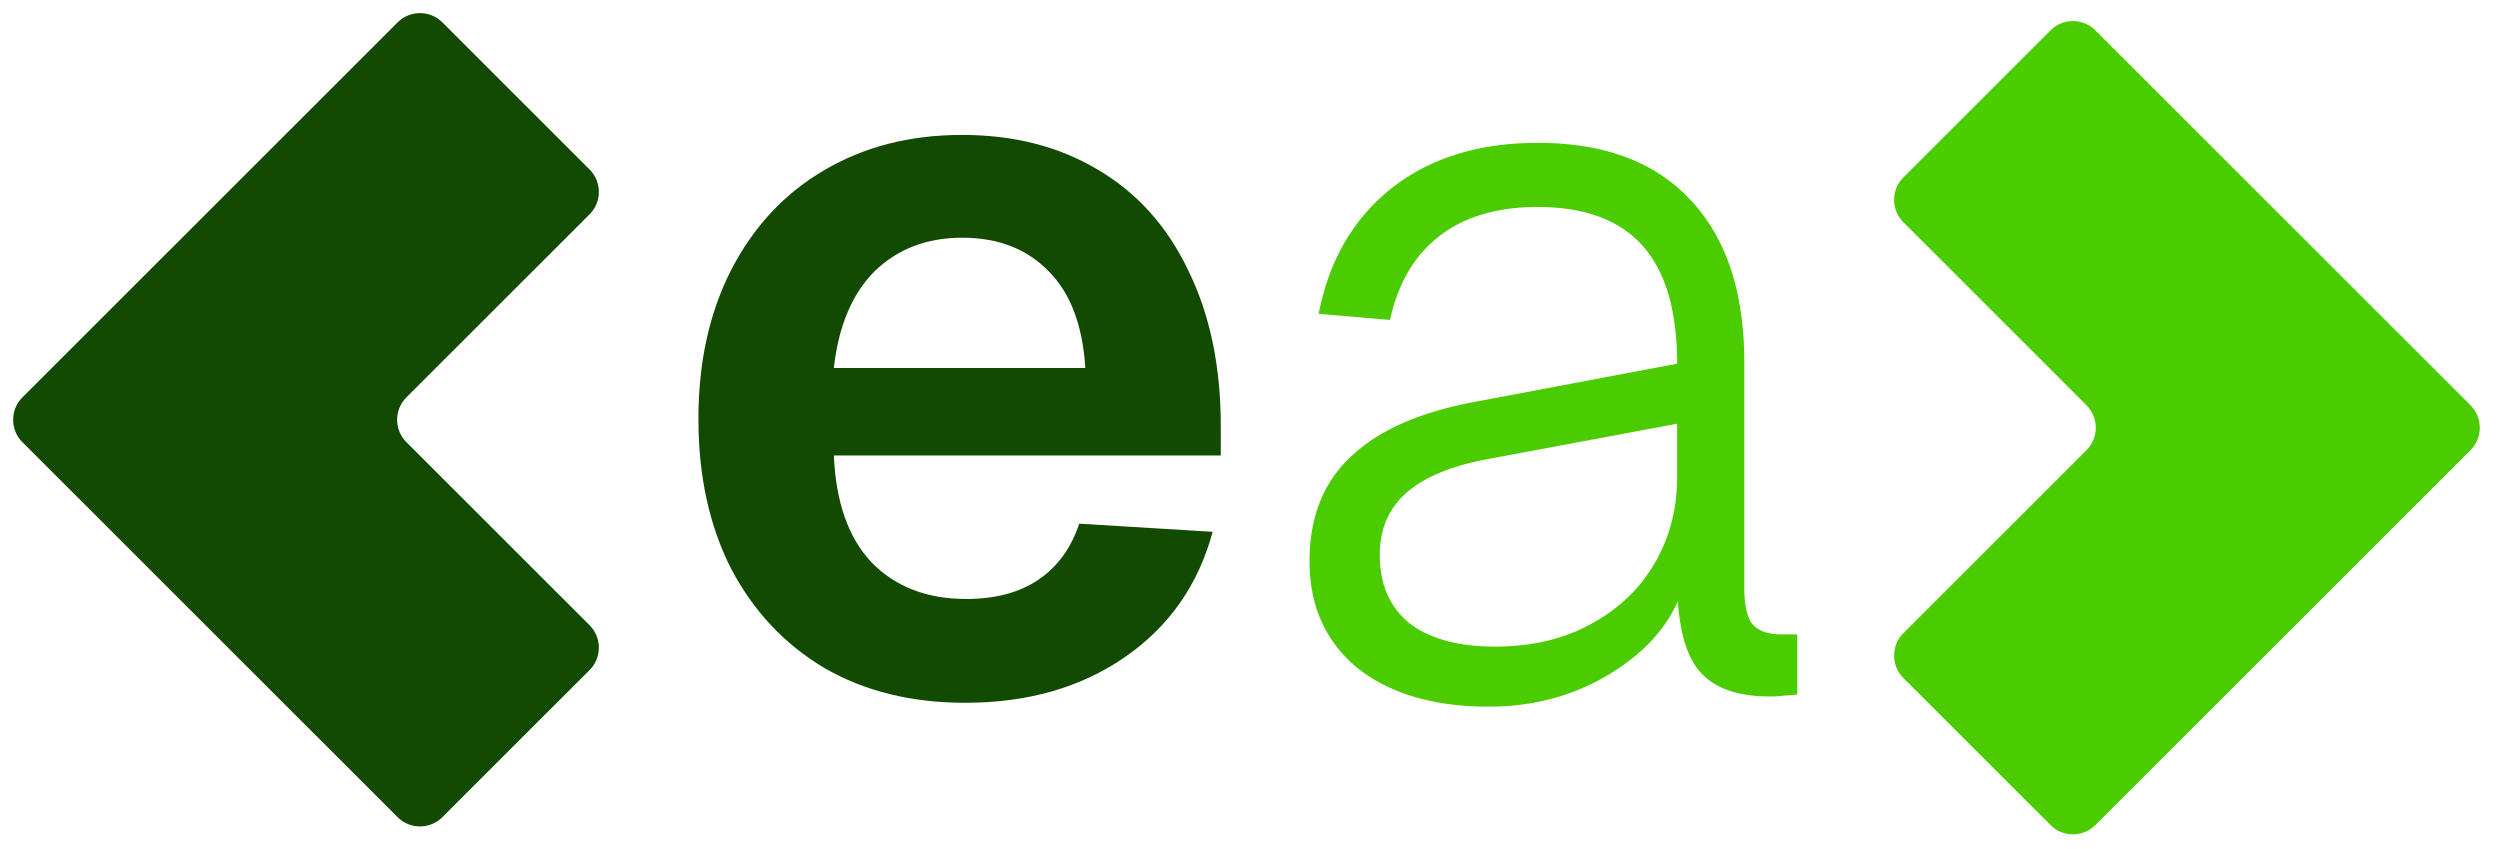 <svg xmlns="http://www.w3.org/2000/svg" fill="none" viewBox="0 0 315 107"><path fill="#4BCC00" fill-rule="evenodd" d="M239.831 79.773a4 4 0 0 0 0 5.659l18.534 18.523a4 4 0 0 0 5.655 0l25.899-25.886 21.362-21.35a4 4 0 0 0 0-5.658l-21.362-21.35L264.02 3.827a4 4 0 0 0-5.655 0L239.831 22.35a4 4 0 0 0 0 5.659l23.065 23.054a4 4 0 0 1 0 5.658l-23.065 23.053Z" clip-rule="evenodd"/><path fill="#114A00" fill-rule="evenodd" d="M74.282 27.008a4 4 0 0 0 0-5.659L55.748 2.826a4 4 0 0 0-5.655 0l-25.9 25.886L2.83 50.062a4 4 0 0 0 0 5.658l21.361 21.349 25.9 25.886a4 4 0 0 0 5.656 0l18.534-18.523a4 4 0 0 0 0-5.659L51.215 55.72a4 4 0 0 1 0-5.659l23.067-23.053Z" clip-rule="evenodd"/><path fill="#4BCC00" d="M187.58 89.037c-6.928 0-12.444-1.624-16.55-4.873-4.02-3.333-6.03-7.821-6.03-13.463 0-5.557 1.753-9.96 5.26-13.207 3.507-3.334 8.81-5.642 15.909-6.925l25.147-4.744c0-6.668-1.454-11.626-4.362-14.874-2.909-3.249-7.313-4.873-13.215-4.873-5.132 0-9.28 1.24-12.445 3.719-3.079 2.393-5.132 5.898-6.158 10.514l-8.981-.77c1.283-6.667 4.319-11.924 9.109-15.77C180.139 19.922 186.298 18 193.739 18c8.382 0 14.797 2.393 19.245 7.18 4.533 4.788 6.799 11.627 6.799 20.517v28.338c0 2.222.343 3.761 1.027 4.616.77.855 1.967 1.282 3.592 1.282h2.053v7.565a9.35 9.35 0 0 1-1.54.129c-.513.085-1.154.128-1.924.128-4.191 0-7.185-1.111-8.981-3.334-1.796-2.223-2.694-6.07-2.694-11.54l1.026.128c-1.112 4.53-4.02 8.335-8.724 11.412-4.704 3.077-10.05 4.616-16.038 4.616Zm.77-7.565c4.619 0 8.639-.94 12.06-2.821 3.507-1.88 6.201-4.445 8.083-7.694 1.882-3.248 2.823-6.838 2.823-10.77V53.39l-23.351 4.36c-4.875.855-8.467 2.308-10.777 4.36-2.223 1.966-3.335 4.573-3.335 7.822 0 3.675 1.24 6.539 3.72 8.59 2.566 1.967 6.159 2.95 10.777 2.95Z"/><path fill="#114A00" d="M121.614 88.55c-6.757 0-12.659-1.453-17.705-4.36-5.046-2.992-8.98-7.18-11.803-12.566C89.369 66.24 88 59.956 88 52.775c0-7.095 1.368-13.335 4.106-18.721 2.822-5.47 6.714-9.66 11.675-12.566C108.827 18.496 114.643 17 121.229 17c6.501 0 12.189 1.453 17.064 4.36 4.961 2.906 8.767 7.138 11.419 12.694 2.737 5.556 4.105 12.096 4.105 19.619v3.718h-48.753c.256 5.898 1.839 10.386 4.747 13.464 2.993 3.077 6.971 4.616 11.931 4.616 3.678 0 6.715-.812 9.11-2.436 2.395-1.624 4.105-3.975 5.132-7.053l16.807 1.026c-1.796 6.668-5.474 11.925-11.034 15.772-5.56 3.847-12.274 5.77-20.143 5.77Zm15.139-42.186c-.342-5.386-1.881-9.446-4.618-12.182-2.737-2.82-6.372-4.231-10.906-4.231-4.447 0-8.125 1.41-11.033 4.231-2.823 2.821-4.534 6.882-5.132 12.182h31.689Z"/></svg>